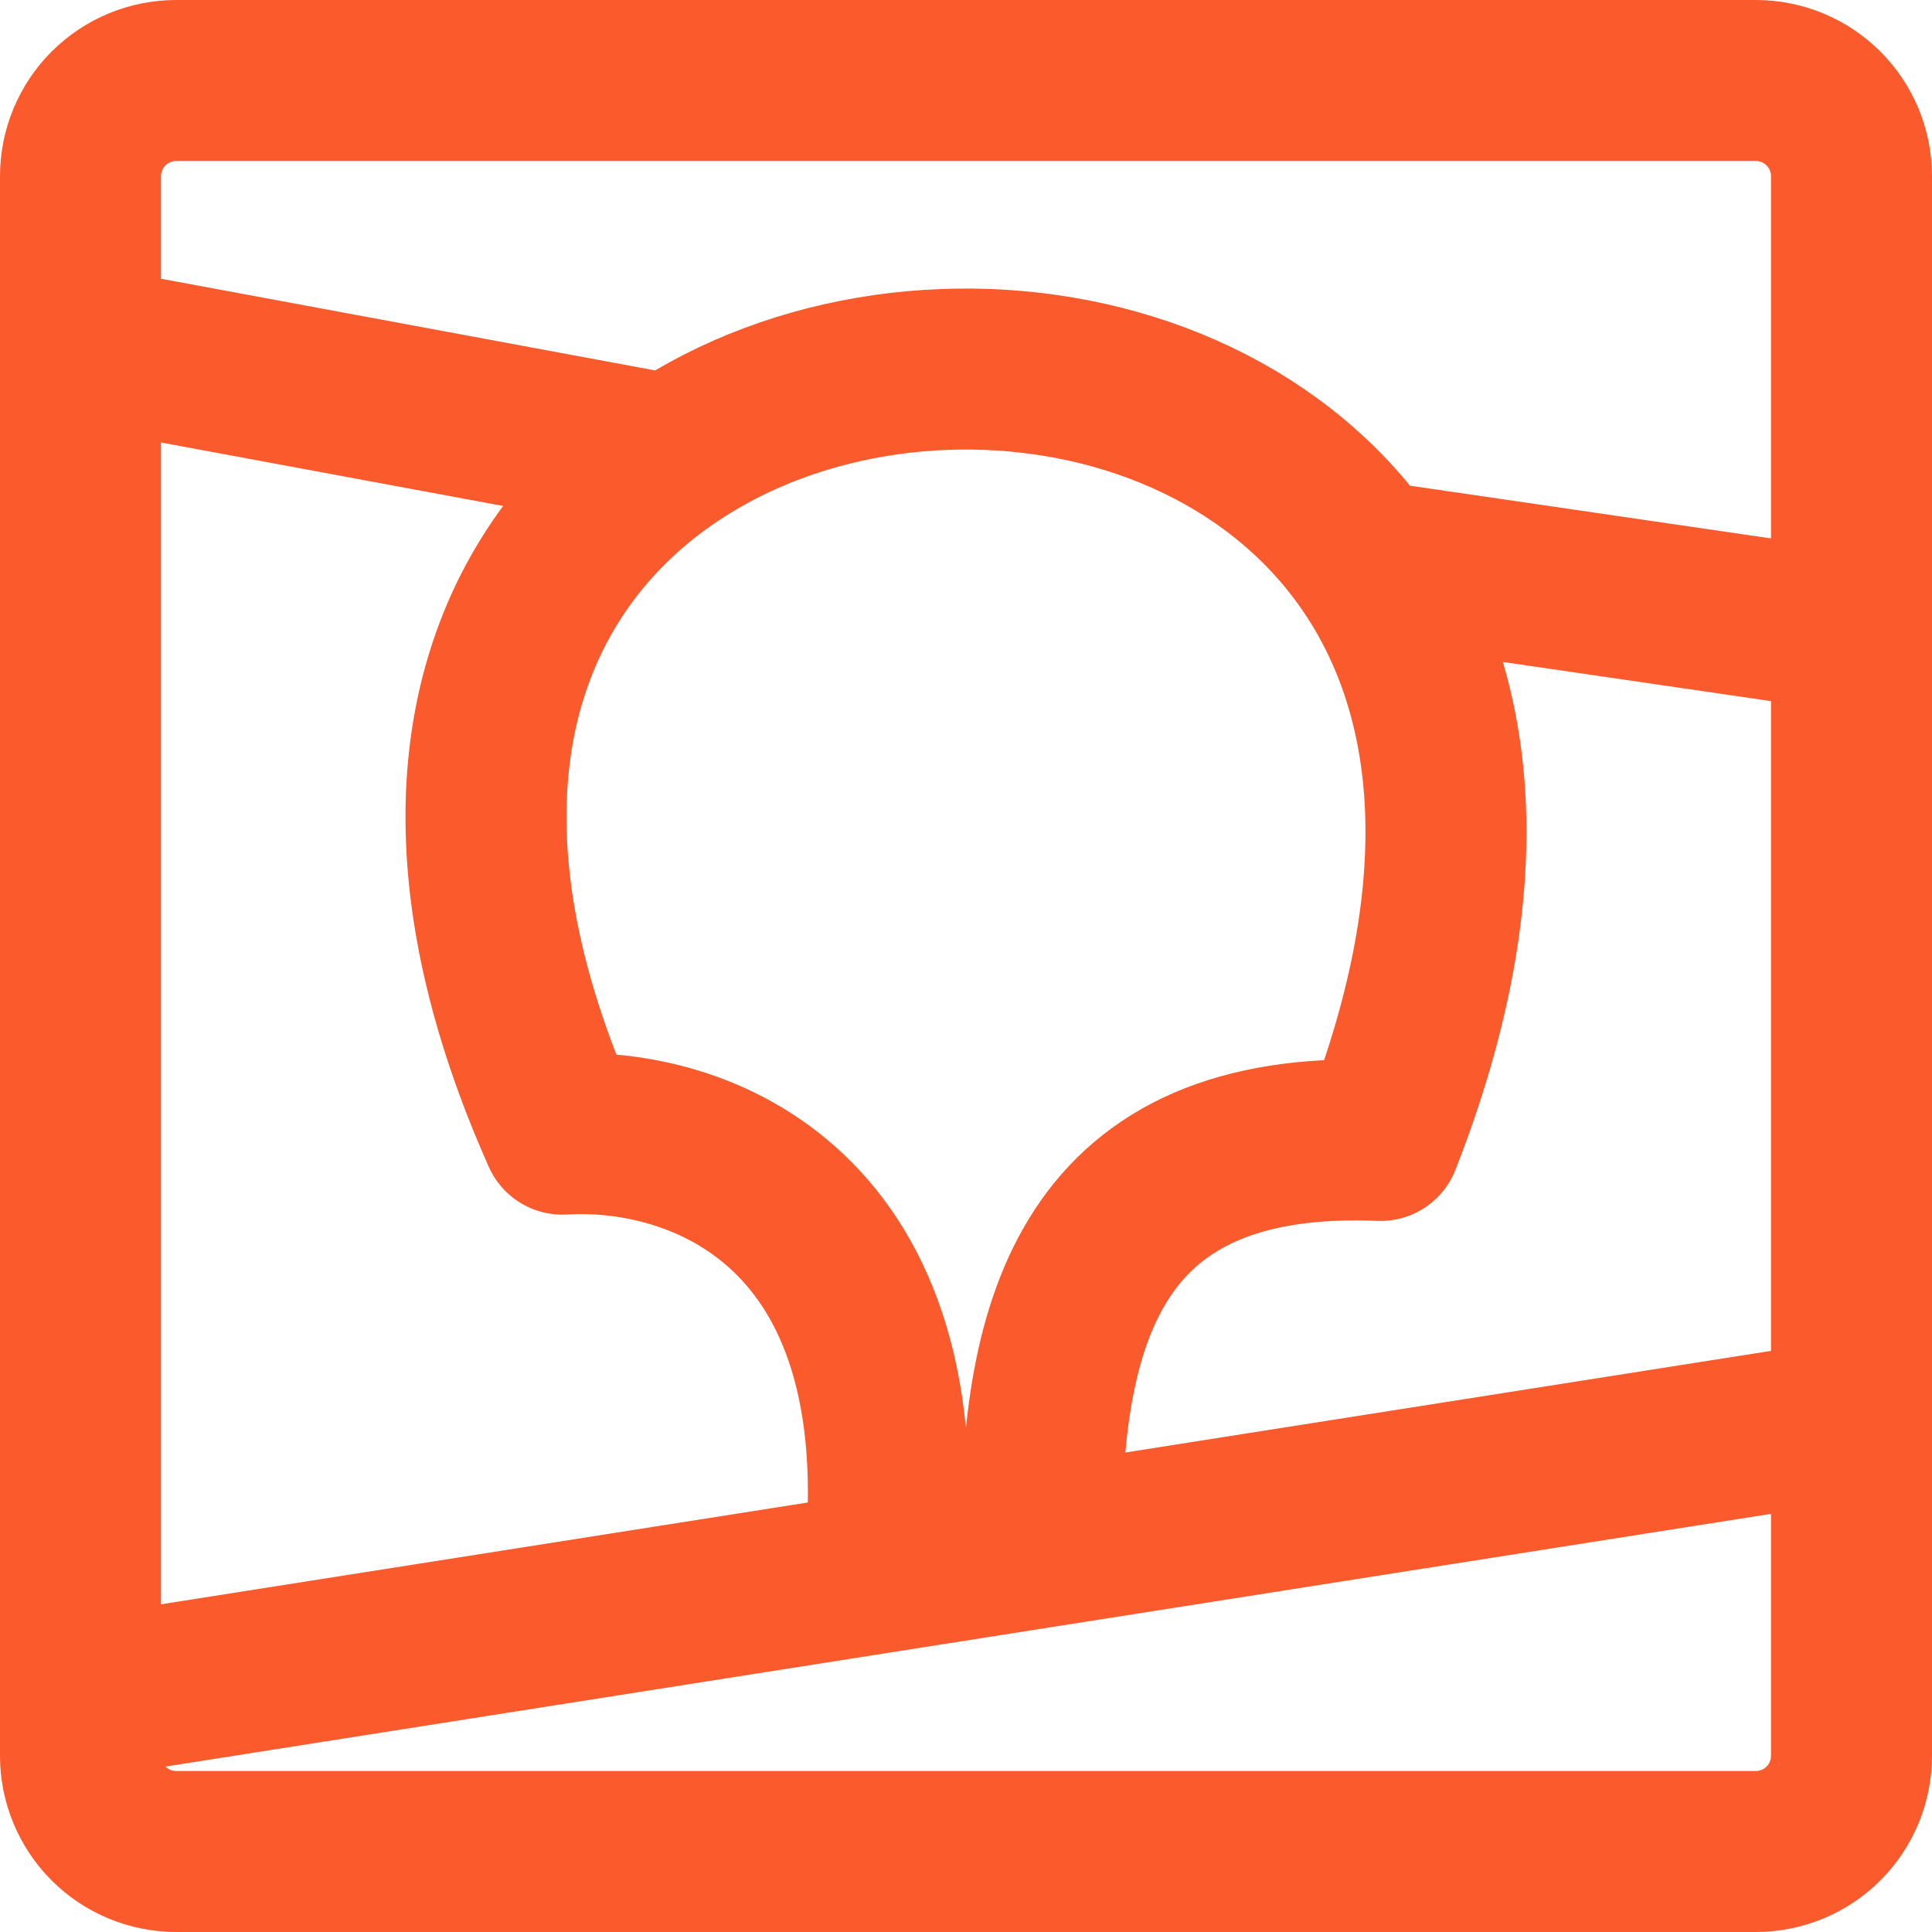 <svg width="22" height="22" viewBox="0 0 24 24" fill="none" xmlns="http://www.w3.org/2000/svg">
    <path d="M12.939 19.22C12.914 16.372 13.57 14.019 17.149 14.167C22.254 1.156 1.438 1.652 6.986 14.089C8.669 13.985 11.459 14.987 10.982 19.528M23 17.636L1 21.099M1 4.294L8.34 5.656M16.968 6.964L23 7.845M21.811 1H2.189C1.874 1 1.571 1.125 1.348 1.348C1.125 1.571 1 1.874 1 2.189V21.811C1 22.126 1.125 22.429 1.348 22.652C1.571 22.875 1.874 23 2.189 23H21.811C22.126 23 22.429 22.875 22.652 22.652C22.875 22.429 23 22.126 23 21.811V2.189C23 1.874 22.875 1.571 22.652 1.348C22.429 1.125 22.126 1 21.811 1Z" stroke="#FB5A2C" stroke-width="2" stroke-linecap="round" stroke-linejoin="round"/>
</svg>